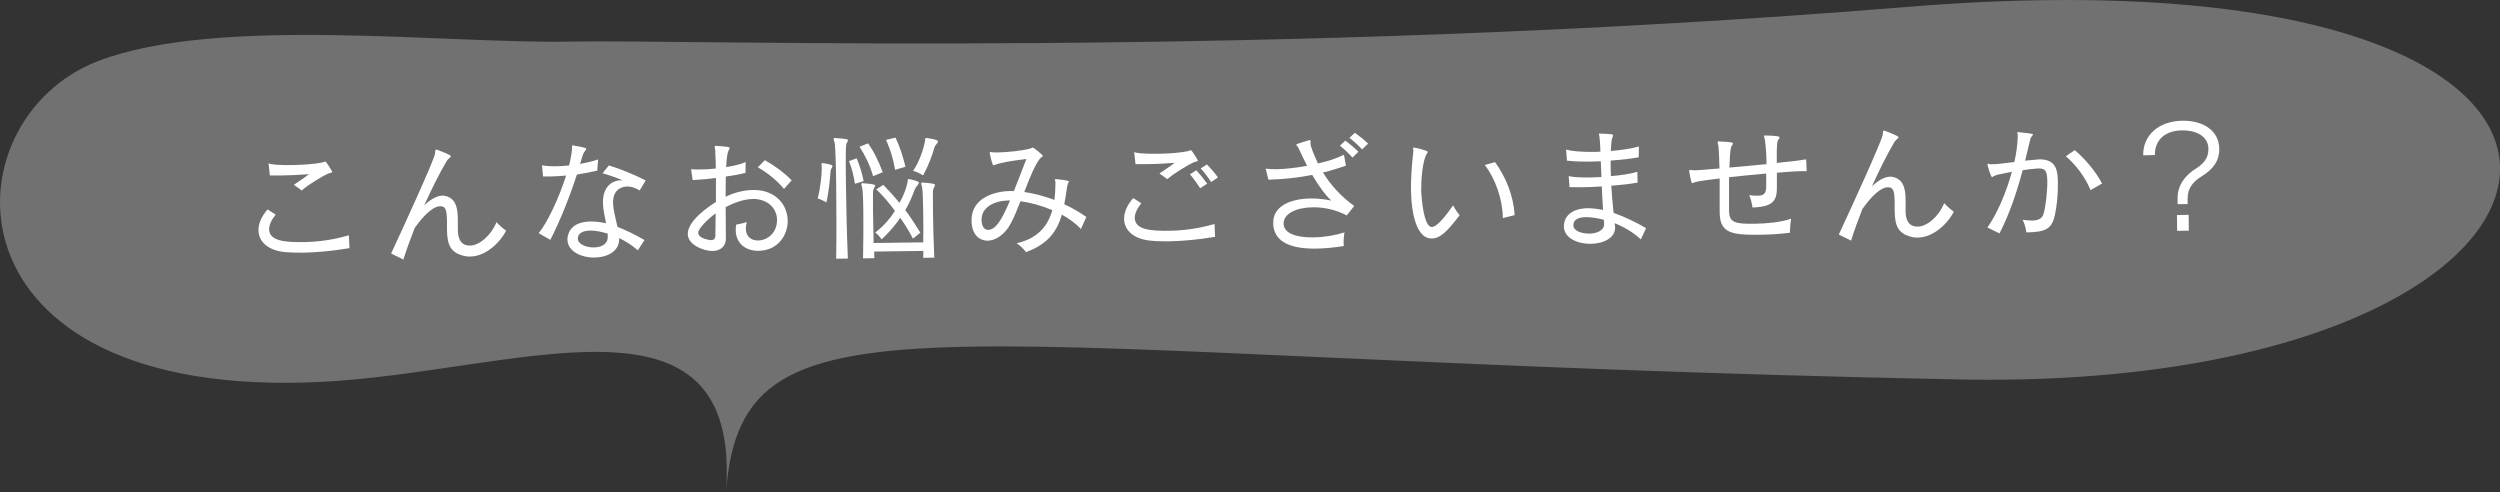 <?xml version="1.0" encoding="UTF-8"?><svg id="a" xmlns="http://www.w3.org/2000/svg" viewBox="0 0 271.71 53.51"><rect x="0" y="0" width="271.71" height="53.51" fill="#333333" stroke="none"/><defs><style>.b{fill:#727171;}.c{fill:#fff;}</style></defs><path class="b" d="M34.8,41.51C-6.79,43.53-5.96,13,10.68,6.63c12.96-4.96,37.71-1.84,51.4-2.11,12.86-.26,75.53,1.93,145.21-3.77,89.97-7.35,79.91,41.95,5.65,40.49-110.82-2.19-132.31-11.38-134.03,12.27,1.72-23.66-22.9-13.03-44.1-12Z"/><path class="c" d="M37.97,26.97c-1.88.32-3.66.47-5.07.49-.73,0-1.38-.01-1.89-.06-1.86-.16-2.91-1.13-2.92-2.38,0-.7.31-1.49.99-2.26l.88.56c-.47.59-.72,1.15-.71,1.6.02,1.3,1.8,1.42,3.78,1.39,1.36-.02,3.01-.19,4.89-.74l.06,1.41ZM31.93,20.09c.59-.41,1.13-.75,1.65-1.16-1.21.09-2.13.13-2.98.14-.43,0-.85,0-1.27,0l-.14-1.32c.24.15,1.35.21,2.58.19,1.17-.02,2.44-.11,3.2-.27.24-.05.33-.12.39-.12.09,0,.75,1.07.75,1.14,0,.11-.21.06-.48.19-.57.26-2.08,1.15-2.84,1.82l-.86-.62Z"/><path class="c" d="M49.76,24.88c0,.75.13,1.83,1.34,1.81.97-.01,2.26-1.06,2.86-2.55.29.33.71.7,1.05.93-.82,1.54-2.38,2.79-3.89,2.81-.21,0-.4,0-.6-.05-1.49-.33-1.92-1.11-1.94-2.85v-1.02c-.03-.94-.06-1.56-.74-1.55-.64,0-1.62.73-2.77,2.37-.45,1.14-.87,2.3-1.23,3.43l-1.33-.66c1.34-2.86,4.56-9.92,4.76-10.79.06-.29,0-.49.14-.5.02,0,.04,0,.08.01.75.28,1.51.58,1.51.71,0,.04-.04.11-.13.17-.16.14-.28.26-.41.5-.69,1.19-1.52,2.82-2.35,4.66.59-.56,1.31-1.04,1.99-1.05.18,0,.36.04.52.1.98.36,1.13,1.35,1.14,2.5,0,.25,0,.51,0,.76v.24Z"/><path class="c" d="M58.55,25.32c.96-1.12,2.21-3.85,2.98-6.24-.58.05-1.15.09-1.72.1-.27,0-.54,0-.79,0l-.11-1.21c.44.07.94.11,1.53.1.43,0,.91-.04,1.41-.09.17-.68.28-1.28.32-1.79v-.25c0-.09,0-.13.07-.14h.03c1.32.24,1.44.28,1.44.4,0,.04-.04.12-.12.2-.16.17-.24.32-.54,1.42.67-.13,1.35-.29,1.96-.49l-.1,1.22c-.75.17-1.49.3-2.21.42-.78,2.41-1.82,5.03-2.89,7.1l-1.25-.72ZM69.32,27.2c-.68-.59-1.38-1.02-2.03-1.32v.11c.02,1.33-1.29,1.98-2.67,2-1.44.02-2.93-.67-2.95-1.95,0-.31.08-1.93,2.52-1.97.49,0,1.06.06,1.68.2-.14-.73-.33-1.51-.34-2.24-.02-1.74.99-2.43,1.99-2.44.04,0,.11.01.15.01-.48-.22-1.58-.61-2.18-.77l.68-.85c1.19.36,2.65.94,4.01,1.63l-.66,1.09c-.51-.31-.96-.44-1.37-.43-.22,0-1.54.09-1.52,1.74.01.78.28,1.72.48,2.65.87.33,1.99.87,2.94,1.43l-.73,1.12ZM66.04,25.39c-.75-.23-1.38-.34-1.89-.33-.81.01-1.28.3-1.34.75,0,.05-.01.08-.01.12,0,.6.9.98,1.75.96.75,0,1.48-.33,1.5-1.08v-.42Z"/><path class="c" d="M81.78,21.63c-.88.01-1.93.37-2.91.88,0,1.15.02,2.28.02,3.45,0,.78-.57,1.31-1.45,1.32-.85.01-2.68-.61-2.69-1.84-.02-1.47,2.33-3.03,3.06-3.49,0-.87,0-1.75,0-2.61-.73.11-1.66.19-2.53.23l-.17-1.18c.27.03.61.04,1,.03.51,0,1.09-.04,1.68-.1v-.61c-.02-.54-.04-1-.06-1.41-.02-.17-.06-.3-.06-.37,0-.04.03-.08.09-.08h.03c.3.01.99.08,1.32.12.13.01.18.06.18.13,0,.06-.03.15-.09.24-.15.23-.23.87-.28,1.82.84-.13,1.61-.32,2.12-.54l-.02,1.17c-.64.16-1.37.29-2.14.4,0,.76-.01,1.48-.02,2.19.83-.39,1.85-.71,2.94-.73h.27c2.31.07,3.51,1.66,3.54,3.32.02,1.59-1.07,3.27-3.18,3.29-1.27.02-2.45-.7-2.47-2.25,0-.18.01-.39.05-.6.36-.06.75-.14,1.15-.27-.07.27-.1.5-.1.71.01.91.63,1.29,1.32,1.29,1-.01,2.09-.81,2.07-2.26-.02-1.15-.88-2.18-2.47-2.26h-.21ZM75.9,25.18s-.01.08-.01.11c0,.69,1.37.81,1.39.81.25,0,.46-.11.47-.47,0-.7.02-1.54.03-2.44-.89.63-1.81,1.63-1.88,2ZM85.21,20.53c-.82-.95-1.7-1.69-2.85-2.35l.77-.77c.97.54,2.06,1.32,2.91,2.19l-.83.93Z"/><path class="c" d="M89.31,18.14c0-.15-.03-.24-.03-.3,0-.07.03-.11.1-.11h.03c.25.03,1.07.14,1.07.32,0,.06-.03.12-.1.23-.1.15-.12.32-.13.54-.04.73-.22,2.34-.44,3.18,0,0-.45-.28-.94-.44.27-.99.45-2.51.44-3.27v-.15ZM90.88,28.12c.04-2.41.03-5.5,0-8.02-.03-2.41-.09-4.32-.18-4.64-.05-.18-.11-.3-.11-.37,0-.06.04-.09.13-.09h.03c1.41.09,1.41.16,1.41.25,0,.07-.06.18-.13.3-.1.17-.14.45-.09,4.54.03,2.4.1,5.47.21,8.01l-1.27.02ZM92.92,19.97c-.15-.88-.32-1.66-.65-2.46l.84-.3c.36.9.59,1.61.75,2.48l-.94.28ZM94.89,19.15c-.36-1.25-.84-2.21-1.47-3.2l.92-.37c.69.96,1.13,1.92,1.6,3.14l-1.06.43ZM100.34,27.99c.01-.24,0-.48.02-.72l-5.35.07c0,.24.02.48.02.72l-1.23.02c.04-1.75.04-3.55.03-4.98s-.06-2.47-.13-2.73c-.05-.18-.09-.31-.09-.37,0-.06.03-.09.12-.09h.03c1.32.09,1.35.19,1.35.27s-.06.17-.12.29c-.12.21-.11.41-.11.65,0,.31,0,.97,0,1.87.01.91.04,2.07.07,3.42l5.39-.07c.02-1.14.02-2.23,0-3.18-.02-1.48-.06-2.59-.13-2.86-.05-.18-.09-.31-.09-.37,0-.06.03-.09.12-.09h.03c1.32.09,1.35.19,1.35.27,0,.07-.06.17-.12.29-.12.21-.11.41-.11.65,0,.33,0,1.02.01,1.96.02,1.26.05,2.98.14,4.99l-1.23.02ZM99.22,25.93c-.42-.82-.94-1.64-1.38-2.26-.53.82-1.21,1.57-2.02,2.35,0,0-.28-.45-.7-.75.88-.66,1.63-1.52,2.14-2.35-.63-.88-1.33-1.69-2.02-2.34l.76-.49c.59.61,1.2,1.27,1.76,1.96.47-.82.74-1.6.87-2.21.06-.24-.02-.38.1-.38h.04c.36.07,1.1.22,1.1.39,0,.09-.06.18-.13.26-.16.17-.29.41-.34.53-.25.68-.54,1.4-1.01,2.2.58.76,1.13,1.63,1.64,2.45l-.82.65ZM97.29,18.47c-.23-1.29-.51-2.18-.99-3.27l1.03-.24c.46.97.77,1.91,1.08,3.16l-1.12.34ZM100.53,15.4c.04-.29,0-.4.11-.41.02,0,.03.01.06.01.21.03,1.25.16,1.25.37,0,.06-.03.13-.1.21-.16.18-.24.27-.31.51-.23.81-.59,1.81-1.21,2.97,0,0-.5-.32-1.09-.5.65-.89,1.18-2.5,1.28-3.18Z"/><path class="c" d="M117.47,24.89c-.55-.61-1.27-1.12-2.06-1.56-.53,1.82-1.53,3.21-3.9,4.07-.27-.36-.65-.73-1.02-.96,2.38-.55,3.42-1.95,3.88-3.6-1.15-.49-2.36-.82-3.46-.97-.35.9-.71,1.78-1.05,2.41-.66,1.24-1.65,1.86-2.52,1.88-.12,0-1.72.02-1.75-2.18-.03-2.49,2.52-3.2,4.24-3.22.12,0,.24.01.36.01.51-1.25.99-2.54,1.36-3.49-1.87.23-2.83.41-3.42.64-.07.03-.12.05-.15.05-.15,0-.39-1.21-.42-1.4h0s.01-.06.04-.06c.07,0,.24.06.44.05.1,0,.21.01.36.01.91-.01,2.62-.17,3.52-.41.18-.03.22-.12.3-.12.17,0,1.12.82,1.12.9,0,.09-.19.14-.34.33-.53.67-1.1,2.1-1.68,3.6,1.04.14,2.15.44,3.28.86.08-.62.1-1.25.11-1.87v-.03c0-.13-.06-.24-.06-.3,0-.04.01-.06.09-.06h.06c.15.01,1.37.13,1.37.25,0,.04-.03.09-.06.15-.09.17-.12.35-.16.6-.1.62-.16,1.17-.28,1.73.84.38,1.64.85,2.4,1.38l-.6,1.33ZM109.59,21.79c-1.47.02-2.93.7-2.91,2.11,0,.24.06,1.09.72,1.08.82-.01,1.48-1.07,2.37-3.19h-.18Z"/><path class="c" d="M132.05,25.74c-1.88.32-3.67.47-5.07.49-.73,0-1.38-.01-1.89-.07-1.86-.16-2.91-1.13-2.92-2.37,0-.7.31-1.49.99-2.26l.88.56c-.47.59-.72,1.15-.71,1.6.02,1.3,1.8,1.42,3.78,1.39,1.36-.02,3.01-.19,4.89-.74l.06,1.41ZM126.01,18.86c.59-.41,1.13-.75,1.65-1.16-1.21.09-2.13.13-2.98.14-.43,0-.85,0-1.27,0l-.14-1.32c.24.15,1.35.21,2.58.19,1.17-.01,2.44-.11,3.2-.27.24-.05.33-.12.39-.12.09,0,.75,1.07.75,1.14,0,.11-.21.06-.48.19-.57.26-2.08,1.15-2.84,1.82l-.86-.62ZM130.44,20.47c-.31-.5-.73-1.08-1.11-1.53l.68-.43c.4.42.84.96,1.19,1.45l-.76.5ZM131.63,19.78c-.32-.49-.73-1.04-1.13-1.48l.67-.43c.39.4.88.93,1.2,1.42l-.74.49Z"/><path class="c" d="M146.36,23.41c-1.13-.61-2.48-.9-3.68-.88-1.75.02-3.18.66-3.17,1.76v.11c.09,1.02,1.52,1.42,3.21,1.4,1.12-.01,2.35-.21,3.41-.54-.07.33-.11.81-.1,1.19,0,.1.02.19.02.29-1.03.16-2.07.27-3.01.28-2.52.03-4.5-.58-4.66-2.59v-.2c-.03-1.83,1.87-2.63,4.07-2.66.73,0,1.5.07,2.24.23-.7-.65-1.43-1.69-2.07-2.79-1.45.29-3.01.46-4.5.51h-.27s-.29-1.19-.29-1.19c.33.04.72.07,1.15.06.97-.01,2.17-.15,3.35-.37-.35-.68-.66-1.33-.94-1.94-.09-.19-.24-.28-.24-.34,0-.03.01-.05.07-.08.27-.11.9-.3,1.3-.41.03-.02.06-.02.08-.02.09,0,.11.04.11.12,0,.06-.01.13-.01.19v.09c0,.22.32,1.09.81,2.13,1-.22,1.82-.46,2.83-.94l.21,1.18c-.72.26-1.7.56-2.49.75.77,1.26,1.85,2.52,3.39,3.64l-.8,1.01ZM147,17.13c-.4-.44-.91-.93-1.37-1.3l.59-.55c.45.34,1,.8,1.42,1.21l-.65.64ZM148.05,16.24c-.41-.43-.91-.89-1.39-1.26l.59-.55c.45.32,1.03.77,1.44,1.18l-.64.62Z"/><path class="c" d="M155.61,25.92c-1.63.02-2.22-2.62-2.26-5.31-.01-1.17.07-2.53.25-4.09,0-.04.01-.09.01-.12,0-.13-.03-.22-.03-.28,0-.04.01-.08.07-.08.03,0,.06,0,.1.01.32.06,1.41.31,1.42.46,0,.06-.04.14-.1.21-.47.71-.62,2.87-.61,3.9.01.78.26,4.06,1.15,4.05.2,0,.79-.12,2.31-2.35.22.39.49.82.72,1.07-1.44,1.89-2.17,2.52-3.02,2.53ZM163.33,23.68v-.1c-.03-1.9-.82-4.21-1.96-5.65l1.12-.31c1.19,1.65,2,3.67,2.13,5.76l-1.28.32Z"/><path class="c" d="M178.33,26.02c-.77-.75-1.88-1.38-2.84-1.76.02.09.02.18.03.27,0,.06.02.12.02.18.01,1.17-1.28,1.77-2.64,1.79-1.42.02-2.92-.62-2.93-1.88v-.04c.01-1.14.93-1.93,2.61-1.95.48,0,1.03.06,1.65.19-.06-.78-.1-1.68-.14-2.56-.69.05-1.42.08-2.1.09-.52,0-1,0-1.41-.01l-.09-1.2c.48.11,1.26.16,2.21.15.42,0,.87-.03,1.35-.05-.02-.6-.04-1.18-.07-1.71-.33.02-.67.02-1,.03-.91.01-1.81,0-2.68-.1l-.09-1.2c.71.19,1.77.26,2.94.25.27,0,.52,0,.79-.03-.02-.72-.06-1.27-.1-1.56-.02-.16-.06-.28-.06-.34,0-.04.01-.06.07-.06,1.32.04,1.47.07,1.47.19,0,.04-.03.1-.06.18-.07.2-.15.39-.19,1.52,1.17-.09,2.29-.27,3.05-.49l-.02,1.18c-.87.15-1.91.28-3.05.35,0,.27,0,.55,0,.84,0,.29.02.57.03.85.99-.07,2.21-.25,2.87-.47l.03,1.18c-.7.13-1.75.25-2.86.34.06,1,.15,1.98.25,2.95,1.05.36,2.38.97,3.53,1.66l-.57,1.22ZM174.35,24.3c-.02-.13-.02-.27-.04-.42-.75-.19-1.41-.28-1.94-.28-.87.01-1.37.29-1.37.87v.07c.04.55.9.86,1.74.85.81-.01,1.61-.34,1.6-1.02v-.08Z"/><path class="c" d="M194.58,25.29c-1.2.15-2.21.21-3.26.22-3.15.04-4.39-.17-4.42-2.41v-.19c0-.81.01-2.14,0-3.51-1.98.22-2.51.35-2.75.42-.16.05-.22.09-.25.09-.1,0-.29-1.18-.32-1.34v-.04s.03-.06.07-.06c.09,0,.29.04.61.04.23,0,1.23-.08,2.62-.2-.03-.96-.05-1.86-.12-2.43-.02-.21-.08-.36-.08-.43,0-.04.01-.08.07-.08h.01c1.37.06,1.59.11,1.59.23,0,.06-.04.12-.09.18-.16.21-.23.47-.3,2.43,1.26-.11,2.68-.23,4.03-.37-.01-.87-.04-1.69-.17-2.61-.03-.21-.09-.34-.1-.43,0-.04.03-.08.09-.08h.01c1.24.04,1.59.08,1.59.23,0,.06-.03.12-.09.18-.18.23-.23.38-.21,2.58,1.39-.14,2.59-.29,3.19-.39l.06,1.29c-.12,0-.26-.01-.41-.01-.69,0-1.69.08-2.83.17,0,.48.01,1,0,1.62,0,1.32-.32,2.1-2.65,2.16-.06-.42-.16-.84-.35-1.34.36.04.66.07.9.06.79,0,.96-.31.94-1.24,0-.4-.01-.79,0-1.17-1.33.12-2.78.26-4.04.4-.01,1.21,0,2.47,0,3.64.02,1.27.57,1.45,2.79,1.42,1.24-.02,2.9-.16,3.95-.55-.07.51-.12,1.02-.12,1.39v.11Z"/><path class="c" d="M207.1,22.82c0,.75.13,1.83,1.34,1.81.97-.01,2.26-1.06,2.86-2.55.29.33.71.69,1.05.93-.82,1.54-2.38,2.79-3.89,2.81-.21,0-.4,0-.6-.05-1.49-.33-1.92-1.11-1.94-2.85v-1.02c-.03-.94-.06-1.56-.74-1.55-.64,0-1.62.73-2.77,2.37-.45,1.14-.87,2.3-1.23,3.43l-1.33-.66c1.34-2.86,4.56-9.92,4.76-10.79.06-.29,0-.49.14-.5.02,0,.04,0,.08.01.75.27,1.5.58,1.51.71,0,.04-.04.11-.13.17-.16.14-.28.26-.41.5-.69,1.19-1.52,2.82-2.35,4.66.59-.56,1.31-1.04,2-1.05.18,0,.36.04.52.1.98.36,1.13,1.35,1.14,2.5,0,.25,0,.51,0,.76v.24Z"/><path class="c" d="M216.01,24.71c1.04-1.47,2.03-3.76,2.65-6.04-1.39.27-1.75.34-1.99.49-.07.05-.12.09-.16.09-.15,0-.51-1.31-.51-1.4,0-.04.01-.06.04-.06.06,0,.18.06.32.06h.15c.63,0,1.24-.11,2.42-.24.23-1.04.36-2.03.37-2.93,0-.13-.06-.22-.06-.27,0-.03.01-.04.06-.05h.04c1.53.16,1.61.19,1.61.26,0,.05-.03.09-.09.15-.12.14-.16.21-.22.44-.17.72-.36,1.49-.54,2.25q1.5-.14,1.53-.14c1.98-.03,2.01,1.4,2.03,2.6.02,1.18-.13,2.62-.33,3.47-.33,1.44-.92,1.84-3.09,1.87-.07-.42-.18-.91-.41-1.37.34.04.71.08,1.02.08.61,0,1.11-.18,1.26-.75.23-.78.42-2.58.4-3.53-.01-1.17-.26-1.39-.96-1.38-.09,0-.19.02-.3.02-.49.04-.96.09-1.42.17-.63,2.36-1.42,4.75-2.52,6.87l-1.3-.64ZM227.21,20.66c-.57-1.37-1.53-2.69-2.69-3.68l.97-.66c1.12.93,2.29,2.32,2.97,3.63l-1.25.71Z"/><path class="c" d="M236.67,22.2v-.61c-.03-1.53.92-2.57,1.87-3.19.97-.58,1.5-1.23,1.48-2.24-.02-1.23-1.13-2.01-2.87-1.99-1.77.02-2.97.98-2.95,2.68l-1.27.03c-.03-2.29,1.81-3.72,4.24-3.76,2.52-.03,4,1.25,4.03,3.02.02,1.39-.71,2.26-1.86,2.99-.95.58-1.6,1.27-1.58,2.51v.54s-1.07.01-1.07.01ZM236.62,25.09l-.02-1.72,1.27-.02.02,1.72-1.27.02Z"/></svg>